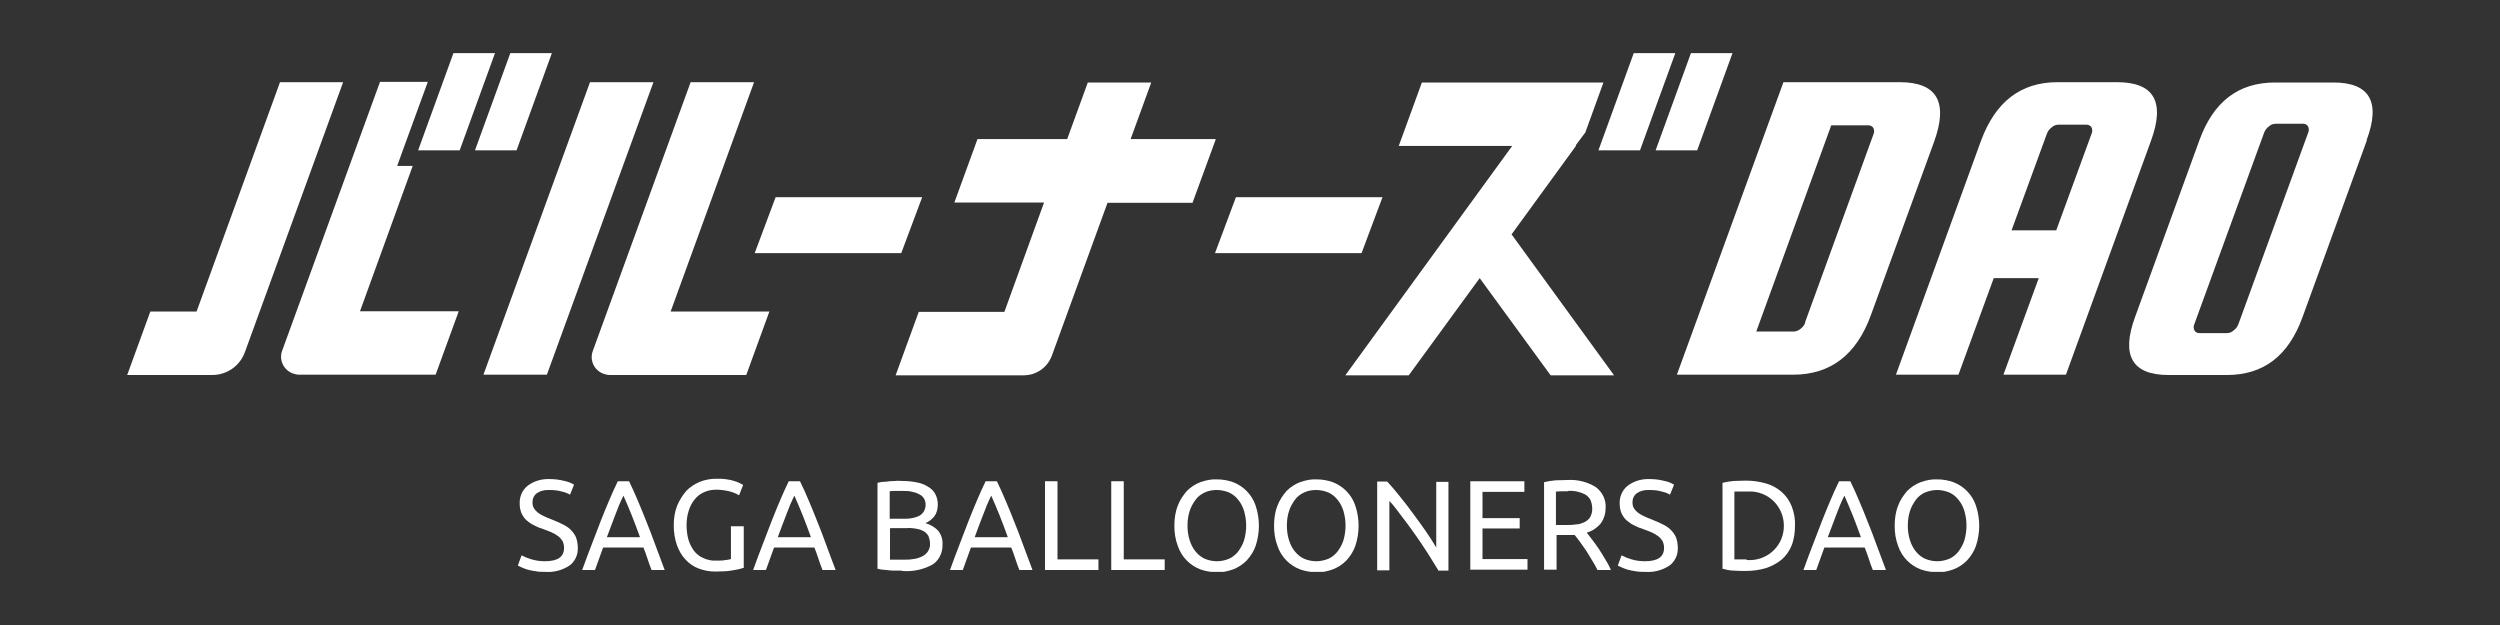 <?xml version="1.0" encoding="UTF-8"?>
<svg xmlns="http://www.w3.org/2000/svg" xmlns:xlink="http://www.w3.org/1999/xlink" version="1.1" viewBox="0 0 800 200">
  <rect x="0" y="0" width="800" height="200" fill="#333333" stroke="none"/>
  <defs>
    <style>
      .cls-1 {
        fill: none;
      }

      .cls-2 {
        fill: #fff;
      }

      .cls-3 {
        clip-path: url(#clippath);
      }
    </style>
    <clipPath id="clippath">
      <rect class="cls-1" x="40.7" y="17" width="718.6" height="166"/>
    </clipPath>
  </defs>
  <!-- Generator: Adobe Illustrator 28.6.0, SVG Export Plug-In . SVG Version: 1.2.0 Build 709)  -->
  <g>
    <g id="_レイヤー_1" data-name="レイヤー_1">
      <g class="cls-3">
        <g id="_グループ_122" data-name="グループ_122">
          <path id="_パス_432" data-name="パス_432" class="cls-2" d="M174.3,179.6c4.2,0,6.2-1.4,6.2-4.3,0-.8-.2-1.6-.5-2.2-.4-.6-.9-1.2-1.5-1.6-.7-.5-1.4-.9-2.1-1.2-.8-.3-1.7-.7-2.6-1-1-.3-2-.7-2.9-1.2-.9-.4-1.7-1-2.4-1.6-.7-.6-1.2-1.4-1.6-2.2-.4-1-.6-2-.6-3.1-.1-2.2.8-4.4,2.6-5.8,2-1.5,4.5-2.2,7-2.1,1.6,0,3.2.2,4.7.6,1.1.2,2.1.6,3.1,1.2l-1.3,3.2c-.8-.5-1.7-.8-2.6-1-1.3-.4-2.6-.5-4-.5-.7,0-1.4,0-2.1.2-.6.1-1.2.4-1.7.7-.5.3-.9.7-1.2,1.3-.3.5-.4,1.2-.4,1.8,0,.7.1,1.3.5,1.9.3.5.8,1,1.3,1.4.6.4,1.2.8,1.9,1.1.7.3,1.5.7,2.4,1,1.2.5,2.4,1,3.4,1.5,1,.5,1.9,1,2.7,1.8.7.7,1.3,1.5,1.7,2.4.4,1.1.6,2.2.6,3.4.1,2.2-.9,4.4-2.7,5.7-2.3,1.5-5,2.2-7.7,2-1,0-2.1,0-3.1-.2-.8-.1-1.7-.3-2.5-.5-.6-.2-1.3-.4-1.9-.7-.5-.2-.9-.4-1.3-.6l1.2-3.3c.9.5,1.9.9,2.9,1.2,1.5.5,3.1.7,4.7.7"/>
          <path id="_パス_433" data-name="パス_433" class="cls-2" d="M208.5,182.4c-.5-1.2-.9-2.4-1.3-3.6s-.8-2.4-1.3-3.6h-12.9l-2.6,7.2h-4.1c1.1-3,2.1-5.8,3.1-8.3,1-2.6,1.9-5,2.8-7.3.9-2.3,1.8-4.5,2.7-6.6.9-2.1,1.8-4.2,2.8-6.2h3.6c1,2,1.9,4.1,2.8,6.2s1.8,4.3,2.7,6.6c.9,2.3,1.9,4.7,2.8,7.3,1,2.6,2,5.3,3.1,8.3h-4.4ZM204.8,171.9c-.9-2.4-1.7-4.7-2.6-6.9s-1.8-4.4-2.7-6.4c-1,2-1.9,4.2-2.7,6.4s-1.7,4.5-2.6,6.9h10.6Z"/>
          <path id="_パス_434" data-name="パス_434" class="cls-2" d="M234,168.4h4v13.3c-.3.1-.8.2-1.4.4-.6.1-1.3.3-2.1.4s-1.7.3-2.6.3-1.9.1-2.9.1c-1.9,0-3.7-.3-5.5-1-1.6-.6-3-1.6-4.2-2.9-1.2-1.3-2.1-2.9-2.7-4.6-.7-2-1-4.2-1-6.3,0-2.2.3-4.3,1.1-6.3.7-1.7,1.7-3.3,2.9-4.7,1.2-1.3,2.7-2.2,4.3-2.9,1.7-.7,3.5-1,5.3-1,1.1,0,2.3,0,3.4.2.9.1,1.7.3,2.6.6.6.2,1.2.4,1.7.7.3.1.6.3.9.5l-1.3,3.3c-1-.6-2-1-3.2-1.3-1.3-.3-2.7-.5-4-.5-1.4,0-2.7.2-4,.8-1.2.5-2.2,1.3-3,2.3-.9,1.1-1.5,2.3-1.9,3.6-.5,1.5-.7,3.1-.7,4.7,0,1.6.2,3.1.6,4.6.4,1.3,1,2.5,1.8,3.6.8,1,1.8,1.8,3,2.3,1.3.6,2.8.9,4.2.8,1,0,2,0,2.9-.2.6,0,1.2-.2,1.7-.3v-10.6Z"/>
          <path id="_パス_435" data-name="パス_435" class="cls-2" d="M263.2,182.4c-.5-1.2-.9-2.4-1.3-3.6s-.8-2.4-1.3-3.6h-12.9l-2.6,7.2h-4.1c1.1-3,2.1-5.8,3.1-8.3,1-2.6,1.9-5,2.8-7.3.9-2.3,1.8-4.5,2.7-6.6.9-2.1,1.8-4.2,2.8-6.2h3.6c1,2,1.9,4.1,2.8,6.2s1.8,4.3,2.7,6.6c.9,2.3,1.9,4.7,2.8,7.3s2,5.3,3.1,8.3h-4.3ZM259.5,171.9c-.9-2.4-1.7-4.7-2.6-6.9-.9-2.2-1.8-4.4-2.7-6.4-1,2-1.9,4.2-2.7,6.4-.9,2.2-1.7,4.5-2.6,6.9h10.6Z"/>
          <path id="_パス_436" data-name="パス_436" class="cls-2" d="M288.5,182.6c-.6,0-1.2,0-1.9,0-.7,0-1.3,0-2-.1s-1.3-.1-2-.2c-.6,0-1.2-.2-1.8-.3v-27.5c.6-.1,1.2-.3,1.8-.3.7,0,1.3-.1,2-.2s1.3,0,2-.1,1.3,0,1.8,0c1.5,0,3.1.1,4.6.4,1.3.2,2.6.6,3.7,1.3,1,.5,1.9,1.3,2.5,2.3.6,1.1.9,2.3.9,3.5,0,1.4-.3,2.7-1.1,3.8-.8,1-1.8,1.8-2.9,2.2,1.5.4,2.9,1.2,4,2.3,1.1,1.3,1.6,2.9,1.5,4.5.1,2.5-1,5-3.1,6.4-3,1.7-6.5,2.4-9.9,2.1M284.8,166h4.2c.9,0,1.9,0,2.8-.2.8-.1,1.6-.4,2.3-.7.6-.3,1.1-.8,1.5-1.4.4-.7.6-1.4.6-2.2,0-.7-.2-1.5-.6-2.1-.4-.6-.9-1-1.6-1.3-.7-.4-1.5-.6-2.4-.8-.9-.2-1.9-.2-2.9-.2-1,0-1.8,0-2.4,0s-1.1,0-1.6.1v8.8ZM284.8,169.1v10c.3,0,.7,0,1.1,0s.8,0,1.3,0,1,0,1.7,0c1.1,0,2.2,0,3.3-.2,1-.1,1.9-.4,2.8-.8.8-.4,1.4-.9,1.9-1.6.5-.8.8-1.7.7-2.6,0-.8-.2-1.6-.5-2.4-.4-.6-.9-1.2-1.5-1.5-.7-.4-1.6-.7-2.4-.8-1-.2-2.1-.3-3.1-.2h-5.1Z"/>
          <path id="_パス_437" data-name="パス_437" class="cls-2" d="M326.2,182.4c-.5-1.2-.9-2.4-1.3-3.6s-.8-2.4-1.3-3.6h-12.9l-2.6,7.2h-4.1c1.1-3,2.1-5.8,3.1-8.3,1-2.6,1.9-5,2.8-7.3.9-2.3,1.8-4.5,2.7-6.6.9-2.1,1.8-4.2,2.8-6.2h3.6c1,2,1.9,4.1,2.8,6.2.9,2.1,1.8,4.3,2.7,6.6.9,2.3,1.9,4.7,2.8,7.3,1,2.6,2,5.3,3.1,8.3h-4.3ZM322.5,171.9c-.9-2.4-1.7-4.7-2.6-6.9-.9-2.2-1.8-4.4-2.7-6.4-1,2-1.9,4.2-2.7,6.4-.9,2.2-1.7,4.5-2.6,6.9h10.6Z"/>
          <path id="_パス_438" data-name="パス_438" class="cls-2" d="M351.5,179v3.4h-17.1v-28.4h4v25h13.1Z"/>
          <path id="_パス_439" data-name="パス_439" class="cls-2" d="M372.7,179v3.4h-17.1v-28.4h4v25h13.1Z"/>
          <path id="_パス_440" data-name="パス_440" class="cls-2" d="M375.8,168.2c0-2.2.3-4.4,1.1-6.4.6-1.7,1.7-3.3,2.9-4.7,1.2-1.2,2.7-2.2,4.3-2.8,1.7-.6,3.5-1,5.3-.9,1.8,0,3.5.3,5.2.9,1.6.6,3.1,1.6,4.3,2.8,1.3,1.3,2.3,2.9,2.9,4.7,1.4,4.2,1.4,8.7,0,12.9-.6,1.7-1.6,3.3-2.9,4.7-1.2,1.2-2.7,2.2-4.3,2.8-1.7.6-3.4,1-5.2.9-1.8,0-3.6-.3-5.3-.9-1.6-.6-3.1-1.6-4.3-2.8-1.3-1.3-2.3-2.9-2.9-4.7-.8-2.1-1.1-4.2-1.1-6.4M380,168.2c0,1.6.2,3.2.7,4.7.4,1.3,1,2.5,1.9,3.6.8,1,1.8,1.8,2.9,2.3,1.2.5,2.6.8,3.9.8,1.3,0,2.7-.3,3.9-.8,1.1-.5,2.1-1.3,2.9-2.3.8-1.1,1.5-2.3,1.9-3.6.9-3.1.9-6.3,0-9.4-.4-1.3-1-2.5-1.9-3.6-.8-1-1.8-1.8-2.9-2.3-1.2-.5-2.6-.8-3.9-.8-1.3,0-2.7.2-3.9.8-1.1.5-2.2,1.3-2.9,2.3-.8,1.1-1.5,2.3-1.9,3.6-.5,1.5-.7,3.1-.7,4.7"/>
          <path id="_パス_441" data-name="パス_441" class="cls-2" d="M407.7,168.2c0-2.2.3-4.4,1.1-6.4.6-1.7,1.7-3.3,2.9-4.7,1.2-1.2,2.7-2.2,4.3-2.8,1.7-.6,3.5-1,5.3-.9,1.8,0,3.5.3,5.2.9,1.6.6,3.1,1.6,4.3,2.8,1.3,1.3,2.3,2.9,2.9,4.7,1.4,4.2,1.4,8.7,0,12.9-.6,1.7-1.6,3.3-2.9,4.7-1.2,1.2-2.7,2.2-4.3,2.8-1.7.6-3.4,1-5.2.9-1.8,0-3.6-.3-5.3-.9-1.6-.6-3.1-1.6-4.3-2.8-1.3-1.3-2.3-2.9-2.9-4.7-.8-2.1-1.1-4.2-1.1-6.4M411.8,168.2c0,1.6.2,3.2.7,4.7.4,1.3,1,2.5,1.9,3.6.8,1,1.8,1.8,2.9,2.3,1.2.5,2.6.8,3.9.8,1.3,0,2.7-.3,3.9-.8,1.1-.5,2.1-1.3,2.9-2.3.8-1.1,1.5-2.3,1.9-3.6.9-3.1.9-6.3,0-9.4-.4-1.3-1-2.5-1.9-3.6-.8-1-1.8-1.8-2.9-2.3-1.2-.5-2.6-.8-3.9-.8-1.3,0-2.7.2-3.9.8-1.1.5-2.2,1.3-2.9,2.3-.8,1.1-1.5,2.3-1.9,3.6-.5,1.5-.7,3.1-.7,4.7"/>
          <path id="_パス_442" data-name="パス_442" class="cls-2" d="M460.2,182.4c-.6-1-1.3-2.1-2.1-3.4-.8-1.3-1.6-2.6-2.5-3.9-.9-1.4-1.8-2.7-2.8-4.1-1-1.4-1.9-2.7-2.9-4-1-1.3-1.9-2.5-2.8-3.7s-1.7-2.2-2.5-3v22.2h-3.9v-28.4h3.2c1.3,1.4,2.7,3,4.1,4.8,1.5,1.8,2.9,3.7,4.3,5.6,1.4,1.9,2.8,3.8,4.1,5.7,1.3,1.9,2.3,3.5,3.2,5v-21h3.9v28.4h-3.3Z"/>
          <path id="_パス_443" data-name="パス_443" class="cls-2" d="M470.5,182.4v-28.4h17.3v3.4h-13.4v8.4h11.9v3.3h-11.9v9.8h14.4v3.4h-18.4Z"/>
          <path id="_パス_444" data-name="パス_444" class="cls-2" d="M507.8,170.5c.4.5,1,1.3,1.7,2.2.7.9,1.4,1.9,2.1,2.9.7,1.1,1.4,2.2,2.1,3.4.7,1.1,1.3,2.2,1.8,3.4h-4.3c-.5-1-1.1-2.1-1.8-3.2-.6-1.1-1.3-2.1-1.9-3.1-.7-1-1.3-1.9-1.9-2.7-.6-.8-1.2-1.6-1.7-2.2-.4,0-.7,0-1.1,0h-4.7v11.1h-4v-28c1.2-.3,2.5-.5,3.7-.6,1.4,0,2.6-.1,3.8-.1,3.2-.2,6.4.6,9.1,2.3,2.1,1.6,3.3,4.1,3.1,6.7,0,1.7-.5,3.4-1.5,4.8-1.1,1.4-2.7,2.5-4.4,3M501.8,157.2c-1.7,0-3,0-3.9.1v10.7h2.8c1.2,0,2.5,0,3.7-.2,1,0,1.9-.4,2.8-.8.7-.4,1.3-.9,1.7-1.6.4-.8.7-1.8.6-2.8,0-.9-.2-1.8-.6-2.7-.4-.7-1-1.3-1.7-1.7-.8-.4-1.6-.7-2.5-.9-1-.2-2-.3-3-.2"/>
          <path id="_パス_445" data-name="パス_445" class="cls-2" d="M526.3,179.6c4.2,0,6.2-1.4,6.2-4.3,0-.8-.2-1.6-.5-2.2-.4-.6-.9-1.2-1.5-1.6-.7-.5-1.4-.9-2.1-1.2-.8-.3-1.7-.7-2.6-1-1-.3-2-.7-2.9-1.2-.9-.4-1.7-1-2.4-1.6-.7-.6-1.2-1.4-1.6-2.2-.4-1-.6-2-.6-3.1-.1-2.2.8-4.4,2.6-5.8,2-1.5,4.5-2.2,7-2.1,1.6,0,3.2.2,4.7.6,1.1.2,2.1.6,3.1,1.2l-1.3,3.2c-.8-.5-1.7-.8-2.6-1-1.3-.4-2.6-.5-4-.5-.7,0-1.4,0-2.1.2-.6.1-1.2.4-1.7.7-.5.3-.9.7-1.2,1.3-.3.5-.4,1.2-.4,1.8,0,.7.1,1.3.5,1.9.3.5.8,1,1.3,1.4.6.4,1.2.8,1.9,1.1.7.3,1.5.7,2.4,1,1.2.5,2.4,1,3.4,1.5,1,.5,1.9,1,2.7,1.8.7.7,1.3,1.5,1.7,2.4.4,1.1.6,2.2.6,3.4.1,2.2-.9,4.4-2.7,5.7-2.3,1.5-5,2.2-7.7,2-1,0-2.1,0-3.1-.2-.8-.1-1.7-.3-2.5-.5-.6-.2-1.3-.4-1.9-.7-.5-.2-.9-.4-1.3-.6l1.2-3.3c.9.5,1.9.9,2.9,1.2,1.5.5,3.1.7,4.7.7"/>
          <path id="_パス_446" data-name="パス_446" class="cls-2" d="M574.4,168.2c0,2.2-.3,4.4-1.1,6.4-.7,1.7-1.8,3.3-3.2,4.5-1.5,1.2-3.2,2.1-5,2.7-2.1.6-4.2.9-6.4.9-1.1,0-2.4,0-3.8-.1-1.3,0-2.5-.3-3.7-.6v-27.5c1.2-.3,2.5-.5,3.7-.6,1.4,0,2.6-.1,3.8-.1,2.2,0,4.3.3,6.4.9,1.8.5,3.5,1.4,5,2.7,1.4,1.2,2.5,2.8,3.2,4.5.8,2,1.2,4.2,1.1,6.4M558.9,179.2c6.1.5,11.4-3.9,11.9-10,.5-6.1-3.9-11.4-10-11.9-.6,0-1.3,0-1.9,0-1.1,0-2,0-2.6,0s-1,0-1.3,0v21.7c.2,0,.7,0,1.3,0s1.5,0,2.6,0"/>
          <path id="_パス_447" data-name="パス_447" class="cls-2" d="M599.3,182.4c-.5-1.2-.9-2.4-1.3-3.6-.4-1.2-.8-2.4-1.3-3.6h-12.9l-2.6,7.2h-4.1c1.1-3,2.1-5.8,3.1-8.3,1-2.6,1.9-5,2.8-7.3.9-2.3,1.8-4.5,2.7-6.6.9-2.1,1.8-4.2,2.8-6.2h3.6c1,2,1.9,4.1,2.8,6.2.9,2.1,1.8,4.3,2.7,6.6.9,2.3,1.9,4.7,2.8,7.3,1,2.6,2,5.3,3.1,8.3h-4.3ZM595.5,171.9c-.9-2.4-1.7-4.7-2.6-6.9-.9-2.2-1.8-4.4-2.7-6.4-1,2-1.9,4.2-2.7,6.4s-1.7,4.5-2.6,6.9h10.6Z"/>
          <path id="_パス_448" data-name="パス_448" class="cls-2" d="M606.3,168.2c0-2.2.3-4.4,1.1-6.4.6-1.7,1.7-3.3,2.9-4.7,1.2-1.2,2.7-2.2,4.3-2.8,1.7-.6,3.5-1,5.3-.9,1.8,0,3.5.3,5.2.9,1.6.6,3.1,1.6,4.3,2.8,1.3,1.3,2.3,2.9,2.9,4.7,1.4,4.2,1.4,8.7,0,12.9-.6,1.7-1.6,3.3-2.9,4.7-1.2,1.2-2.7,2.2-4.3,2.8-1.7.6-3.4,1-5.2.9-1.8,0-3.6-.3-5.3-.9-1.6-.6-3.1-1.6-4.3-2.8-1.3-1.3-2.3-2.9-2.9-4.7-.8-2.1-1.1-4.2-1.1-6.4M610.5,168.2c0,1.6.2,3.2.7,4.7.4,1.3,1,2.5,1.9,3.6.8,1,1.8,1.8,2.9,2.3,1.2.5,2.6.8,3.9.8,1.3,0,2.7-.3,3.9-.8,1.1-.5,2.1-1.3,2.9-2.3.8-1.1,1.5-2.3,1.9-3.6.9-3.1.9-6.3,0-9.4-.4-1.3-1-2.5-1.9-3.6-.8-1-1.8-1.8-2.9-2.3-1.2-.5-2.6-.8-3.9-.8-1.3,0-2.7.3-3.9.8-1.1.5-2.2,1.3-2.9,2.3-.8,1.1-1.5,2.3-1.9,3.6-.5,1.5-.7,3.1-.7,4.7"/>
          <path id="_パス_449" data-name="パス_449" class="cls-2" d="M607.9,26.3c12,0,15.6,6.4,11,19.1l-20.2,55.4c-4.6,12.7-12.9,19.1-24.9,19.1h-37.2l34.1-93.6h37.2ZM577.6,103.2l21.9-60.2c.3-.7.3-1.4,0-2-.3-.6-1-.9-1.6-.9h-11.9l-24,66h11.9c.8,0,1.6-.3,2.3-.9.7-.5,1.2-1.2,1.5-2"/>
          <path id="_パス_450" data-name="パス_450" class="cls-2" d="M677.5,26.3c11.8,0,15.4,6.3,10.8,18.8l-27.2,74.8h-20l11.3-30.9h-14.4l-11.3,30.9h-20l27.2-74.8c4.6-12.5,12.7-18.8,24.5-18.8h19ZM643.6,73.7h14.4l11.3-30.9c.3-.6.3-1.4,0-2-.3-.6-1-.9-1.6-.9h-9c-.8,0-1.6.3-2.2.9-.7.5-1.2,1.2-1.5,2l-11.3,30.9Z"/>
          <path id="_パス_451" data-name="パス_451" class="cls-2" d="M757.4,44.9l-20.6,56.6c-4.5,12.4-12.5,18.5-24.2,18.5h-18.7c-11.6,0-15.2-6.2-10.7-18.5l20.6-56.6c4.5-12.4,12.5-18.5,24.2-18.5h18.7c11.6,0,15.2,6.2,10.6,18.5M716.3,103.7l22.3-61.2c.3-.6.3-1.4,0-2-.3-.6-.9-.9-1.6-.9h-8.8c-.8,0-1.6.3-2.2.9-.7.5-1.2,1.2-1.5,2l-22.3,61.2c-.3.6-.3,1.3,0,2,.3.6.9.9,1.6.9h8.8c.8,0,1.6-.3,2.2-.9.7-.5,1.2-1.2,1.5-2"/>
          <path id="_パス_452" data-name="パス_452" class="cls-2" d="M209.1,26.3l-34.1,93.6h-20.3l34.1-93.6h20.3Z"/>
          <path id="_パス_453" data-name="パス_453" class="cls-2" d="M288.4,81h-46.9l6.7-17.9h46.9l-6.7,17.9Z"/>
          <path id="_パス_454" data-name="パス_454" class="cls-2" d="M435.7,81h-46.9l6.7-17.9h46.9l-6.7,17.9Z"/>
          <path id="_パス_455" data-name="パス_455" class="cls-2" d="M389,44.5h-27.2l6.6-18.1h-20.3l-6.6,18.1h-28.7l-7.4,20.3h28.7l-12.7,35h-27.4l-7.4,20.3h41c4,0,7.6-2.5,9-6.3l17.8-48.9h27.2l7.4-20.2Z"/>
          <path id="_パス_456" data-name="パス_456" class="cls-2" d="M246.2,99.7h-31.6l26.7-73.4h-20.3l-31.3,86c-1.1,2.9.4,6.2,3.4,7.3.6.2,1.3.4,2,.4h43.7l7.4-20.3Z"/>
          <path id="_パス_457" data-name="パス_457" class="cls-2" d="M89.6,26.3l-26.7,73.4h-14.8l-7.4,20.3h27.2c4.7,0,8.9-2.9,10.5-7.4l31.4-86.3h-20.3Z"/>
          <path id="_パス_458" data-name="パス_458" class="cls-2" d="M504.3,46.6h0v-.2c0,0,3-4,3-4l5.8-16h-58.1l-7.4,20.3h36.3l-53.4,73.4h20.3l22.7-31.1,22.7,31.1h20.3l-32.8-45.1,20.6-28.3Z"/>
          <path id="_パス_459" data-name="パス_459" class="cls-2" d="M132.1,53.1h-5l1.8-5,8-21.9h-15.3l-31.3,86c-1.1,2.9.4,6.2,3.4,7.3.6.2,1.3.4,2,.4h43.7l7.4-20.3h-31.6l16.9-46.6Z"/>
          <path id="_パス_460" data-name="パス_460" class="cls-2" d="M133.8,48.1h13.3l11.3-31.1h-13.3l-11.3,31.1Z"/>
          <path id="_パス_461" data-name="パス_461" class="cls-2" d="M152,48.1h13.3l11.3-31.1h-13.3l-11.3,31.1Z"/>
          <path id="_パス_462" data-name="パス_462" class="cls-2" d="M511.5,48.1h13.3l11.3-31.1h-13.3l-11.3,31.1Z"/>
          <path id="_パス_463" data-name="パス_463" class="cls-2" d="M529.8,48.1h13.3l11.3-31.1h-13.3l-11.3,31.1Z"/>
        </g>
      </g>
    </g>
  </g>
</svg>